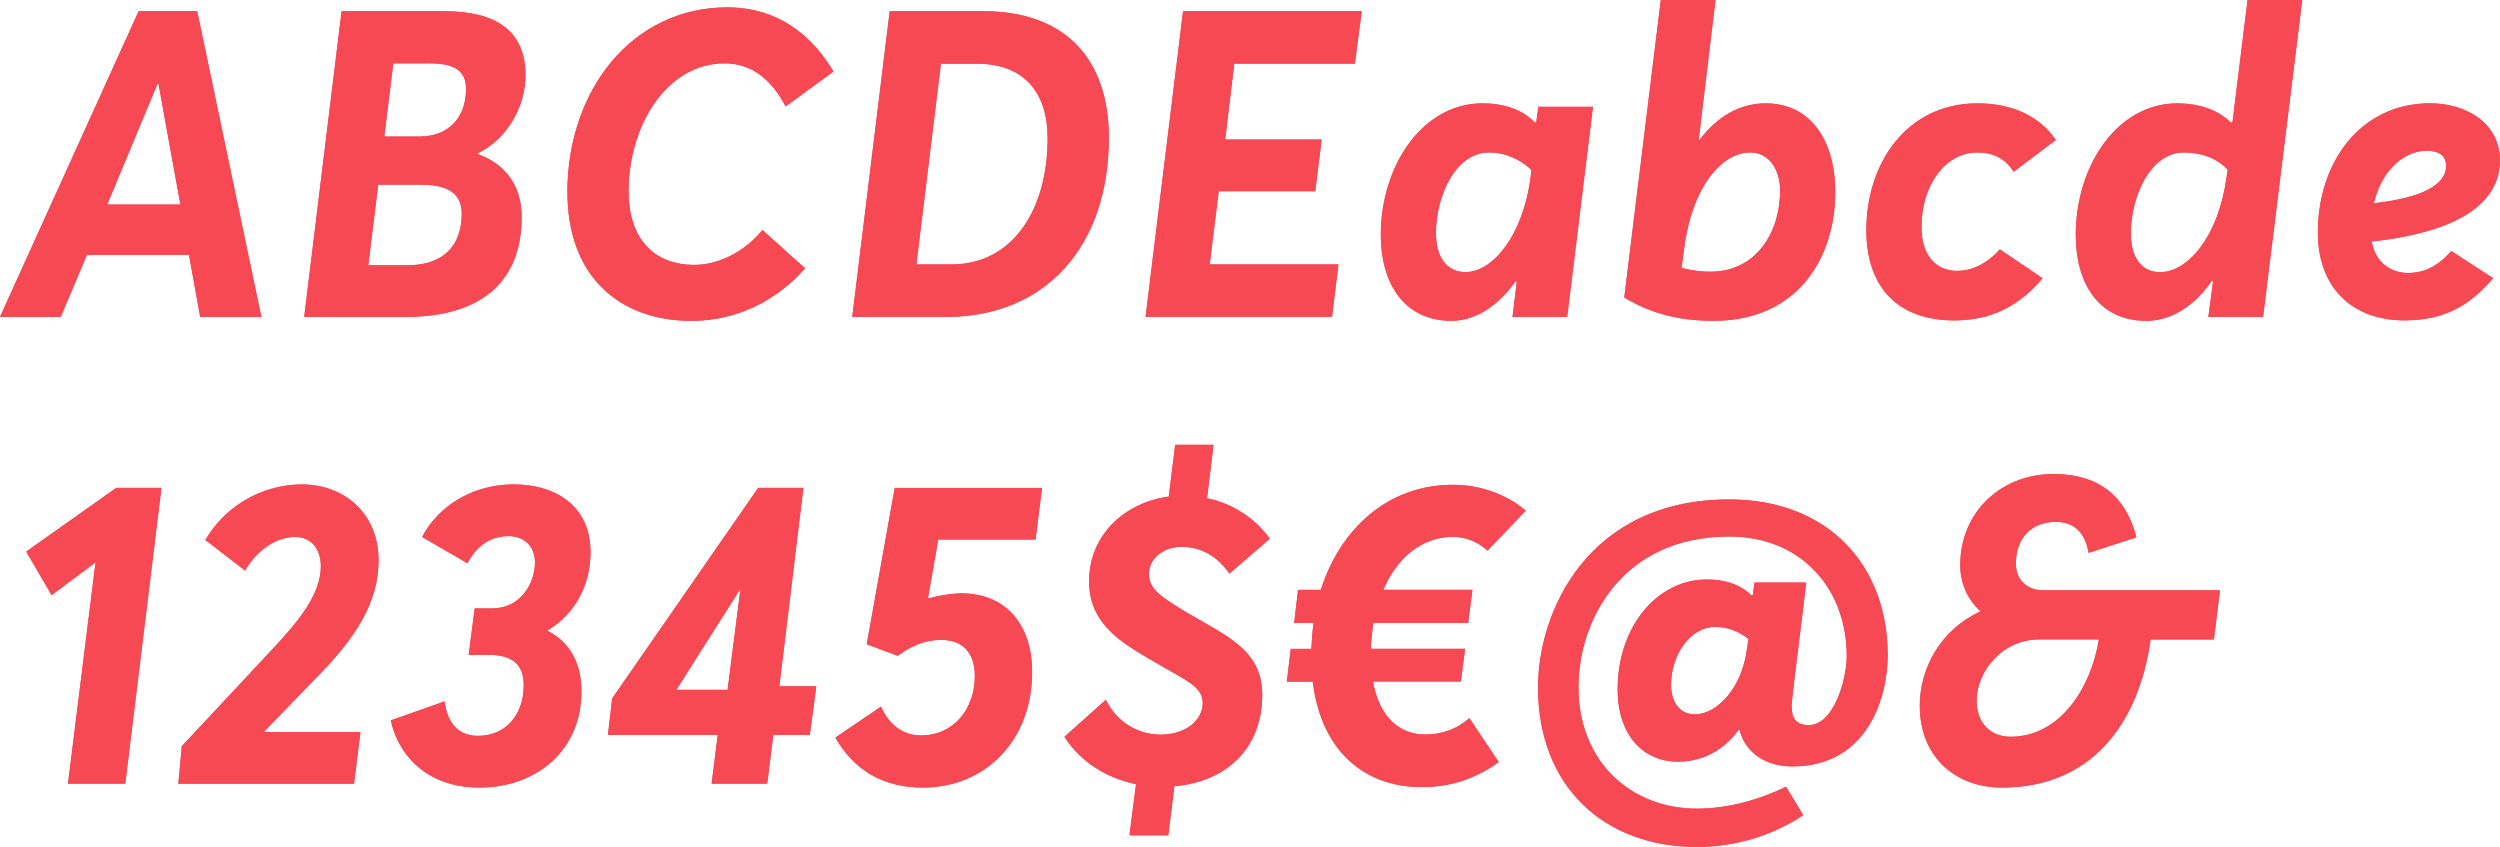 <?xml version="1.0" encoding="UTF-8"?><svg xmlns="http://www.w3.org/2000/svg" width="500" height="169.39" viewBox="0 0 500 169.39"><defs><style>.d{fill:#F74954;}</style></defs><g id="a"/><g id="b"><g id="c"><g><g><path class="d" d="M27.73,2.24h11.71l12.83,61.14h-12.23l-2.24-12.4H17.39l-5.25,12.4H0L27.73,2.24Zm8.35,38.67l-4.39-24.2h-.17l-10.08,24.2h14.63Z"/><path class="d" d="M68.32,2.24h20.5c10.34,0,16.28,3.87,16.28,12.83,0,5.86-3.36,12.58-9.56,15.59v.17c5.17,1.81,8.79,5.94,8.79,12.57,0,12.66-7.76,19.98-23.25,19.98h-20.24L68.32,2.24Zm13.18,50.81c7.06,0,10.85-3.79,10.85-10.34,0-3.87-2.59-5.77-8.1-5.77h-8.61l-1.98,16.11h7.83Zm2.5-25.75c5.25,0,9.21-3.36,9.21-9.47,0-3.79-2.41-5.16-7.32-5.16h-7.23l-1.81,14.64h7.15Z"/><path class="d" d="M113.48,38.41c0-20.15,12.74-36.94,32.04-36.94,7.49,0,15.41,3.18,21.18,12.83l-9.56,6.98c-3.01-5.68-7.06-8.61-12.22-8.61-11.72,0-19.21,12.66-19.21,25.58,0,9.21,4.82,14.73,13.18,14.73,4.99,0,10.16-2.76,13.6-6.98l8.53,7.66c-5.6,6.37-13.6,10.51-22.73,10.51-14.12,0-24.8-8.61-24.8-25.75Z"/><path class="d" d="M177.93,2.24h18.69c16.71,0,25.15,9.82,25.15,25.32,0,21.44-12.4,35.83-32.63,35.83h-18.69l7.49-61.14Zm12.4,50.64c12.14,0,19.2-10.85,19.2-25.23,0-9.13-4.73-14.9-14.04-14.9h-7.31l-4.91,40.13h7.06Z"/><path class="d" d="M236.61,2.24h35.74l-1.38,10.5h-24.12l-1.81,15.16h19.29l-1.29,10.34h-19.29l-1.81,14.64h25.75l-1.29,10.51h-37.29l7.5-61.14Z"/><path class="d" d="M276.16,47.02c0-14.04,8.44-26.35,20.32-26.35,4.31,0,8.01,1.21,10.5,3.87l.26-.08,.43-3.1h10.93l-5.17,42.03h-10.93l.86-7.06-.25-.09c-3.62,5.17-8.27,7.92-12.83,7.92-9.56,0-14.12-7.66-14.12-17.14Zm29.96-11.63l.18-1.38c-2.24-2.24-5.43-3.53-8.44-3.53-6.71,0-10.67,8.61-10.67,16.19,0,4.74,2.15,7.75,5.94,7.75,5.25,0,11.45-7.06,13-19.03Z"/><path class="d" d="M324.85,59.51L332.16,0h10.94l-3.36,27.9,.18,.09c3.62-4.82,8.18-7.32,13.18-7.32,9.38,0,13.95,7.92,13.95,17.65,0,13.61-7.83,25.84-24.28,25.84-7.06,0-12.57-1.47-17.91-4.65Zm31.17-21.44c0-4.05-2.15-7.58-5.94-7.58-5.86,0-11.71,7.06-13.26,19.21l-.52,3.87c2.24,.6,4.31,.77,5.77,.77,9.04,0,13.95-7.66,13.95-16.28Z"/><path class="d" d="M373.27,45.99c0-13.26,8.01-25.32,22.22-25.32,6.97,0,12.48,2.58,15.67,7.32l-8.44,6.37c-1.63-2.67-4.21-3.87-7.23-3.87-6.63,0-11.2,6.81-11.2,14.9,0,6.03,3.19,8.79,7.15,8.79,2.67,0,5.77-1.21,8.53-4.31l8.53,5.77c-4.47,5.34-9.99,8.44-17.66,8.44-10.76,0-17.57-6.11-17.57-18.09Z"/><path class="d" d="M415.15,47.02c0-13.95,8.35-26.35,20.32-26.35,4.05,0,7.92,1.12,10.76,3.87l.26-.08,3.02-24.46h10.94l-7.84,63.38h-10.94l.95-7.15-.26-.08c-3.62,5.25-8.27,8.01-13.09,8.01-9.65,0-14.12-7.66-14.12-17.14Zm30.14-11.45l.26-1.63c-2.24-2.41-5.43-3.45-8.79-3.45-6.63,0-10.59,8.7-10.59,16.19,0,4.74,2.07,7.75,5.86,7.75,5.51,0,11.63-7.06,13.26-18.86Z"/><path class="d" d="M490.27,50.21l8.35,5.42c-4.65,5.43-9.64,8.44-17.74,8.44-10.5,0-17.31-6.63-17.31-17.57,0-13.95,8.44-25.84,22.47-25.84,6.98,0,13.95,3.79,13.95,11.45-.08,10.68-12.83,14.81-25.66,16.19,.78,4.31,3.96,6.29,7.24,6.29s5.94-1.29,8.7-4.39Zm-15.5-9.56c7.5-.86,14.38-2.84,14.47-7.49,0-1.9-1.38-3.02-3.88-3.02-4.14,0-8.87,3.36-10.6,10.5Z"/><path class="d" d="M32.29,97.57l-7.24,59.16H13.6l5.51-44.26-8.79,6.55-5.08-8.7,18-12.74h9.04Z"/><path class="d" d="M36.36,149.24l18.34-19.63c4.39-4.74,9.47-10.42,9.47-16.36,0-3.36-1.81-5.86-5.17-5.86s-7.4,2.24-9.99,6.72l-7.92-6.11c3.61-6.37,10.93-11.11,19.29-11.11s15.33,5.68,15.33,15.16c0,8.61-4.82,15.59-11.63,22.65l-11.2,11.54v.18h19.21l-1.29,10.33H35.67l.69-7.49Z"/><path class="d" d="M78.15,144.07l10.76-3.79c.6,4.56,2.92,6.89,6.72,6.89,5.6,0,9.12-4.31,9.12-10.16,0-3.53-1.72-6.03-6.8-6.03h-4.22l1.21-9.3h3.53c5.68,0,8.53-5.08,8.53-9.21,0-3.19-2.15-5.25-5.25-5.25-3.96,0-6.55,2.24-8.27,5.42l-9.05-5.25c3.27-6.29,10.25-10.51,18.26-10.51,8.87,0,15.41,4.65,15.41,13.52,0,6.89-3.27,12.49-8.61,15.68v.08c4.31,2.15,6.8,6.29,6.8,12.15,0,11.63-8.87,19.2-20.41,19.2-9.82,0-16.02-5.77-17.73-13.44Z"/><path class="d" d="M163.26,137.27l-1.3,9.73h-7.31l-1.21,9.73h-11.11l1.21-9.73h-21.96l.86-7.32,29.2-42.11h9.04l-4.82,39.7h7.41Zm-17.74,.69l2.58-20.24-12.83,20.24h10.25Z"/><path class="d" d="M187.65,107.9l-2.07,11.8c2.59-.69,5-1.03,6.72-1.03,8.53,0,14.12,5.86,14.12,15.76,0,13.52-9.21,23.08-21.87,23.08-7.75,0-13.69-3.36-17.48-9.99l9.13-6.2c1.63,3.7,4.47,5.77,8.01,5.77,6.54,0,10.76-5.34,10.76-11.89,0-4.74-2.5-7.23-6.8-7.23-3.19,0-6.11,1.29-8.61,3.19l-6.21-2.32,5.6-31.26h29.45l-1.29,10.33h-19.47Z"/><path class="d" d="M252.44,138.91c0,11.11-7.49,17.48-17.57,18.34l-1.21,9.82h-7.76l1.3-10.24c-5.77-1.21-11.11-4.39-14.3-9.47l8.27-7.41c2.32,4.74,6.72,6.98,10.94,6.98,4.99,0,8.44-2.84,8.44-6.37-.08-3.19-3.02-4.31-8.61-7.58-6.63-3.88-14.12-7.58-14.12-16.71s6.89-15.68,15.93-16.97l1.29-10.34h7.66l-1.29,10.68c4.99,1.03,9.47,3.87,12.57,8.1l-8.09,6.97c-3.11-4.39-6.72-5.34-9.56-5.34-3.79,0-6.63,2.41-6.54,5.6,.08,2.76,2.24,4.31,7.06,7.23,7.84,4.74,15.59,7.49,15.59,16.71Z"/><path class="d" d="M293.89,143.64l5.86,8.78c-4.22,3.02-9.13,5-15.42,5-10.93,0-19.98-6.63-21.79-21.1h-5.17l.78-6.55h4.13c.09-1.72,.18-3.45,.43-5.17h-3.88l.78-6.63h4.56c3.96-12.4,13.52-21.01,26.44-21.01,5.17,0,10.42,1.72,14.55,5.16l-7.66,8.01c-1.98-1.81-4.39-2.76-6.89-2.76-6.46,0-11.28,4.39-13.95,10.59h17.83l-.86,6.63h-18.95c-.26,1.64-.43,3.45-.52,5.17h18.86l-.86,6.55h-17.57c1.29,7.06,5.25,10.59,10.42,10.59,3.7,0,6.63-1.29,8.87-3.27Z"/><path class="d" d="M307.61,137.44c0-15.24,10.08-37.55,38.24-37.55,19.8,0,31.69,13.18,31.69,31.17,0,7.92-3.7,22.22-19.12,22.22-3.27,0-6.11-1.03-8.1-3.01-1.11-1.12-1.98-2.58-2.41-4.31h-.18c-2.84,3.87-6.89,6.37-12.23,6.37-6.54,0-11.97-4.99-11.97-14.47,0-12.57,7.92-21.96,17.83-21.96,4.31,0,7.15,1.38,8.95,3.19l.26-.08,.34-2.5h10.34l-2.41,19.72c-.34,3.02-.51,4.31-.51,5,0,2.41,.86,3.79,3.44,3.79,4.91,0,7.58-8.95,7.58-13.86,0-13.18-8.87-23.86-23.51-23.86-21.53,0-30.15,16.88-30.15,30.14,0,14.99,10.6,24.29,23.69,24.29,6.46,0,12.74-1.9,17.83-4.39l3.44,5.68c-6.03,4.05-13.6,6.37-21.27,6.37-18.52,0-31.78-12.06-31.78-31.95Zm41.76-7.49l.34-2.15c-1.98-1.55-4.13-2.41-6.71-2.41-5.17,0-8.79,5.94-8.79,11.45,0,4.31,2.32,6.03,4.73,6.03,4.56,0,9.47-5.42,10.42-12.92Z"/><path class="d" d="M383.95,141.23c0-7.66,4.22-15.33,12.15-18.95-2.5-2.32-4.05-5.51-4.05-9.21,0-10.85,8.35-18.26,18.6-18.26,11.54,0,15.16,7.06,16.63,12.66l-9.56,3.1c-.51-3.19-2.24-6.2-6.54-6.2-4.82,0-8.01,3.19-8.01,8.36,0,2.84,1.81,5.34,5.6,5.34h35.22l-1.21,9.82h-12.66c-2.41,17.22-12.15,29.62-29.71,29.62-9.56,0-16.45-6.37-16.45-16.28Zm35.83-13.35h-11.89c-7.66,0-12.57,6.63-12.57,12.23,0,4.48,2.76,7.24,6.8,7.24,9.91,0,16.11-9.82,17.66-19.46Z"/></g><g><path class="d" d="M27.73,2.24h11.71l12.83,61.14h-12.23l-2.24-12.4H17.39l-5.25,12.4H0L27.73,2.24Zm8.35,38.67l-4.39-24.2h-.17l-10.08,24.2h14.63Z"/><path class="d" d="M68.32,2.24h20.5c10.34,0,16.28,3.87,16.28,12.83,0,5.86-3.36,12.58-9.56,15.59v.17c5.17,1.81,8.79,5.94,8.79,12.57,0,12.66-7.76,19.98-23.25,19.98h-20.24L68.32,2.24Zm13.18,50.81c7.06,0,10.85-3.79,10.85-10.34,0-3.87-2.59-5.77-8.1-5.77h-8.61l-1.98,16.11h7.83Zm2.5-25.75c5.25,0,9.21-3.36,9.21-9.47,0-3.79-2.41-5.16-7.32-5.16h-7.23l-1.81,14.64h7.15Z"/><path class="d" d="M113.48,38.41c0-20.15,12.74-36.94,32.04-36.94,7.49,0,15.41,3.18,21.18,12.83l-9.56,6.98c-3.01-5.68-7.06-8.61-12.22-8.61-11.72,0-19.21,12.66-19.21,25.58,0,9.21,4.82,14.73,13.18,14.73,4.99,0,10.16-2.76,13.6-6.98l8.53,7.66c-5.6,6.37-13.6,10.51-22.73,10.51-14.12,0-24.8-8.61-24.8-25.75Z"/><path class="d" d="M177.93,2.24h18.69c16.71,0,25.15,9.82,25.15,25.32,0,21.44-12.4,35.83-32.63,35.83h-18.69l7.49-61.14Zm12.4,50.64c12.14,0,19.2-10.85,19.2-25.23,0-9.13-4.73-14.9-14.04-14.9h-7.31l-4.91,40.13h7.06Z"/><path class="d" d="M236.61,2.24h35.74l-1.38,10.5h-24.12l-1.81,15.16h19.29l-1.29,10.34h-19.29l-1.81,14.64h25.75l-1.29,10.51h-37.29l7.5-61.14Z"/><path class="d" d="M276.16,47.02c0-14.04,8.44-26.35,20.32-26.35,4.31,0,8.01,1.21,10.5,3.87l.26-.08,.43-3.1h10.93l-5.17,42.03h-10.93l.86-7.06-.25-.09c-3.62,5.17-8.27,7.92-12.83,7.92-9.56,0-14.12-7.66-14.12-17.14Zm29.96-11.63l.18-1.38c-2.24-2.24-5.43-3.53-8.44-3.53-6.71,0-10.67,8.61-10.67,16.19,0,4.74,2.15,7.75,5.94,7.75,5.25,0,11.45-7.06,13-19.03Z"/><path class="d" d="M324.85,59.51L332.16,0h10.94l-3.36,27.9,.18,.09c3.62-4.82,8.18-7.32,13.18-7.32,9.38,0,13.95,7.92,13.95,17.65,0,13.61-7.83,25.84-24.28,25.84-7.06,0-12.57-1.47-17.91-4.65Zm31.17-21.44c0-4.05-2.15-7.58-5.94-7.58-5.86,0-11.71,7.06-13.26,19.21l-.52,3.87c2.24,.6,4.31,.77,5.77,.77,9.04,0,13.95-7.66,13.95-16.28Z"/><path class="d" d="M373.27,45.99c0-13.26,8.01-25.32,22.22-25.32,6.97,0,12.48,2.58,15.67,7.32l-8.44,6.37c-1.63-2.67-4.21-3.87-7.23-3.87-6.63,0-11.2,6.81-11.2,14.9,0,6.03,3.19,8.79,7.15,8.79,2.67,0,5.77-1.21,8.53-4.31l8.53,5.77c-4.47,5.34-9.99,8.44-17.66,8.44-10.76,0-17.57-6.11-17.57-18.09Z"/><path class="d" d="M415.15,47.02c0-13.95,8.35-26.35,20.32-26.35,4.05,0,7.92,1.12,10.76,3.87l.26-.08,3.02-24.46h10.94l-7.84,63.38h-10.94l.95-7.15-.26-.08c-3.62,5.25-8.27,8.01-13.09,8.01-9.65,0-14.12-7.66-14.12-17.14Zm30.14-11.45l.26-1.63c-2.24-2.41-5.43-3.45-8.79-3.45-6.63,0-10.59,8.7-10.59,16.19,0,4.74,2.07,7.75,5.86,7.75,5.51,0,11.63-7.06,13.26-18.86Z"/><path class="d" d="M490.27,50.21l8.35,5.42c-4.65,5.43-9.64,8.44-17.74,8.44-10.5,0-17.31-6.63-17.31-17.57,0-13.95,8.44-25.84,22.47-25.84,6.98,0,13.95,3.79,13.95,11.45-.08,10.68-12.83,14.81-25.66,16.19,.78,4.31,3.96,6.29,7.24,6.29s5.94-1.29,8.7-4.39Zm-15.5-9.56c7.5-.86,14.38-2.84,14.47-7.49,0-1.9-1.38-3.02-3.88-3.02-4.14,0-8.87,3.36-10.6,10.5Z"/><path class="d" d="M32.29,97.57l-7.24,59.16H13.6l5.51-44.26-8.79,6.55-5.08-8.7,18-12.74h9.04Z"/><path class="d" d="M36.36,149.24l18.34-19.63c4.39-4.74,9.47-10.42,9.47-16.36,0-3.36-1.81-5.86-5.17-5.86s-7.4,2.24-9.99,6.72l-7.92-6.11c3.61-6.37,10.93-11.11,19.29-11.11s15.33,5.68,15.33,15.16c0,8.61-4.82,15.59-11.63,22.65l-11.2,11.54v.18h19.21l-1.29,10.33H35.67l.69-7.49Z"/><path class="d" d="M78.15,144.07l10.76-3.79c.6,4.56,2.92,6.89,6.72,6.89,5.6,0,9.12-4.31,9.12-10.16,0-3.53-1.72-6.03-6.8-6.03h-4.22l1.21-9.3h3.53c5.68,0,8.53-5.08,8.53-9.21,0-3.19-2.15-5.25-5.25-5.25-3.96,0-6.55,2.24-8.27,5.42l-9.05-5.25c3.27-6.29,10.25-10.51,18.26-10.51,8.87,0,15.41,4.65,15.41,13.52,0,6.89-3.27,12.49-8.61,15.68v.08c4.31,2.15,6.8,6.29,6.8,12.15,0,11.63-8.87,19.2-20.41,19.2-9.82,0-16.02-5.77-17.73-13.44Z"/><path class="d" d="M163.26,137.27l-1.3,9.73h-7.31l-1.21,9.73h-11.11l1.21-9.73h-21.96l.86-7.32,29.2-42.11h9.04l-4.82,39.7h7.41Zm-17.74,.69l2.58-20.24-12.83,20.24h10.25Z"/><path class="d" d="M187.65,107.9l-2.07,11.8c2.59-.69,5-1.03,6.72-1.03,8.53,0,14.12,5.86,14.12,15.76,0,13.52-9.21,23.08-21.87,23.08-7.75,0-13.69-3.36-17.48-9.99l9.13-6.2c1.63,3.7,4.47,5.77,8.01,5.77,6.54,0,10.76-5.34,10.76-11.89,0-4.74-2.5-7.23-6.8-7.23-3.19,0-6.11,1.29-8.61,3.19l-6.21-2.32,5.6-31.26h29.45l-1.29,10.33h-19.47Z"/><path class="d" d="M252.44,138.91c0,11.11-7.49,17.48-17.57,18.34l-1.21,9.82h-7.76l1.3-10.24c-5.77-1.21-11.11-4.39-14.3-9.47l8.27-7.41c2.32,4.74,6.72,6.98,10.94,6.98,4.99,0,8.44-2.84,8.44-6.37-.08-3.19-3.02-4.31-8.61-7.58-6.63-3.88-14.12-7.58-14.12-16.71s6.89-15.68,15.93-16.97l1.29-10.34h7.66l-1.29,10.68c4.99,1.03,9.47,3.87,12.57,8.1l-8.09,6.97c-3.11-4.39-6.72-5.34-9.56-5.34-3.79,0-6.63,2.41-6.54,5.6,.08,2.76,2.24,4.31,7.06,7.23,7.84,4.74,15.59,7.49,15.59,16.71Z"/><path class="d" d="M293.89,143.64l5.86,8.78c-4.22,3.02-9.13,5-15.42,5-10.93,0-19.98-6.63-21.79-21.1h-5.17l.78-6.55h4.13c.09-1.72,.18-3.45,.43-5.17h-3.88l.78-6.63h4.56c3.96-12.4,13.52-21.01,26.44-21.01,5.17,0,10.42,1.72,14.55,5.16l-7.66,8.01c-1.98-1.81-4.39-2.76-6.89-2.76-6.46,0-11.28,4.39-13.95,10.59h17.83l-.86,6.63h-18.95c-.26,1.64-.43,3.45-.52,5.17h18.86l-.86,6.55h-17.57c1.29,7.06,5.25,10.59,10.42,10.59,3.7,0,6.63-1.29,8.87-3.27Z"/><path class="d" d="M307.61,137.44c0-15.24,10.08-37.55,38.24-37.55,19.8,0,31.69,13.18,31.69,31.17,0,7.92-3.7,22.22-19.12,22.22-3.27,0-6.11-1.03-8.1-3.01-1.11-1.12-1.98-2.58-2.41-4.31h-.18c-2.84,3.87-6.89,6.37-12.23,6.37-6.54,0-11.97-4.99-11.97-14.47,0-12.57,7.92-21.96,17.83-21.96,4.31,0,7.15,1.38,8.95,3.19l.26-.08,.34-2.5h10.34l-2.41,19.72c-.34,3.02-.51,4.31-.51,5,0,2.41,.86,3.79,3.44,3.79,4.91,0,7.58-8.95,7.58-13.86,0-13.18-8.87-23.86-23.51-23.86-21.53,0-30.15,16.88-30.15,30.14,0,14.99,10.6,24.29,23.69,24.29,6.46,0,12.74-1.9,17.83-4.39l3.44,5.68c-6.03,4.05-13.6,6.37-21.27,6.37-18.52,0-31.78-12.06-31.78-31.95Zm41.76-7.49l.34-2.15c-1.98-1.55-4.13-2.41-6.71-2.41-5.17,0-8.79,5.94-8.79,11.45,0,4.31,2.32,6.03,4.73,6.03,4.56,0,9.47-5.42,10.42-12.92Z"/><path class="d" d="M383.95,141.23c0-7.66,4.22-15.33,12.15-18.95-2.5-2.32-4.05-5.51-4.05-9.21,0-10.85,8.35-18.26,18.6-18.26,11.54,0,15.16,7.06,16.63,12.66l-9.56,3.1c-.51-3.19-2.24-6.2-6.54-6.2-4.82,0-8.01,3.19-8.01,8.36,0,2.84,1.81,5.34,5.6,5.34h35.22l-1.21,9.82h-12.66c-2.41,17.22-12.15,29.62-29.71,29.62-9.56,0-16.45-6.37-16.45-16.28Zm35.83-13.35h-11.89c-7.66,0-12.57,6.63-12.57,12.23,0,4.48,2.76,7.24,6.8,7.24,9.91,0,16.11-9.82,17.66-19.46Z"/></g></g></g></g></svg>